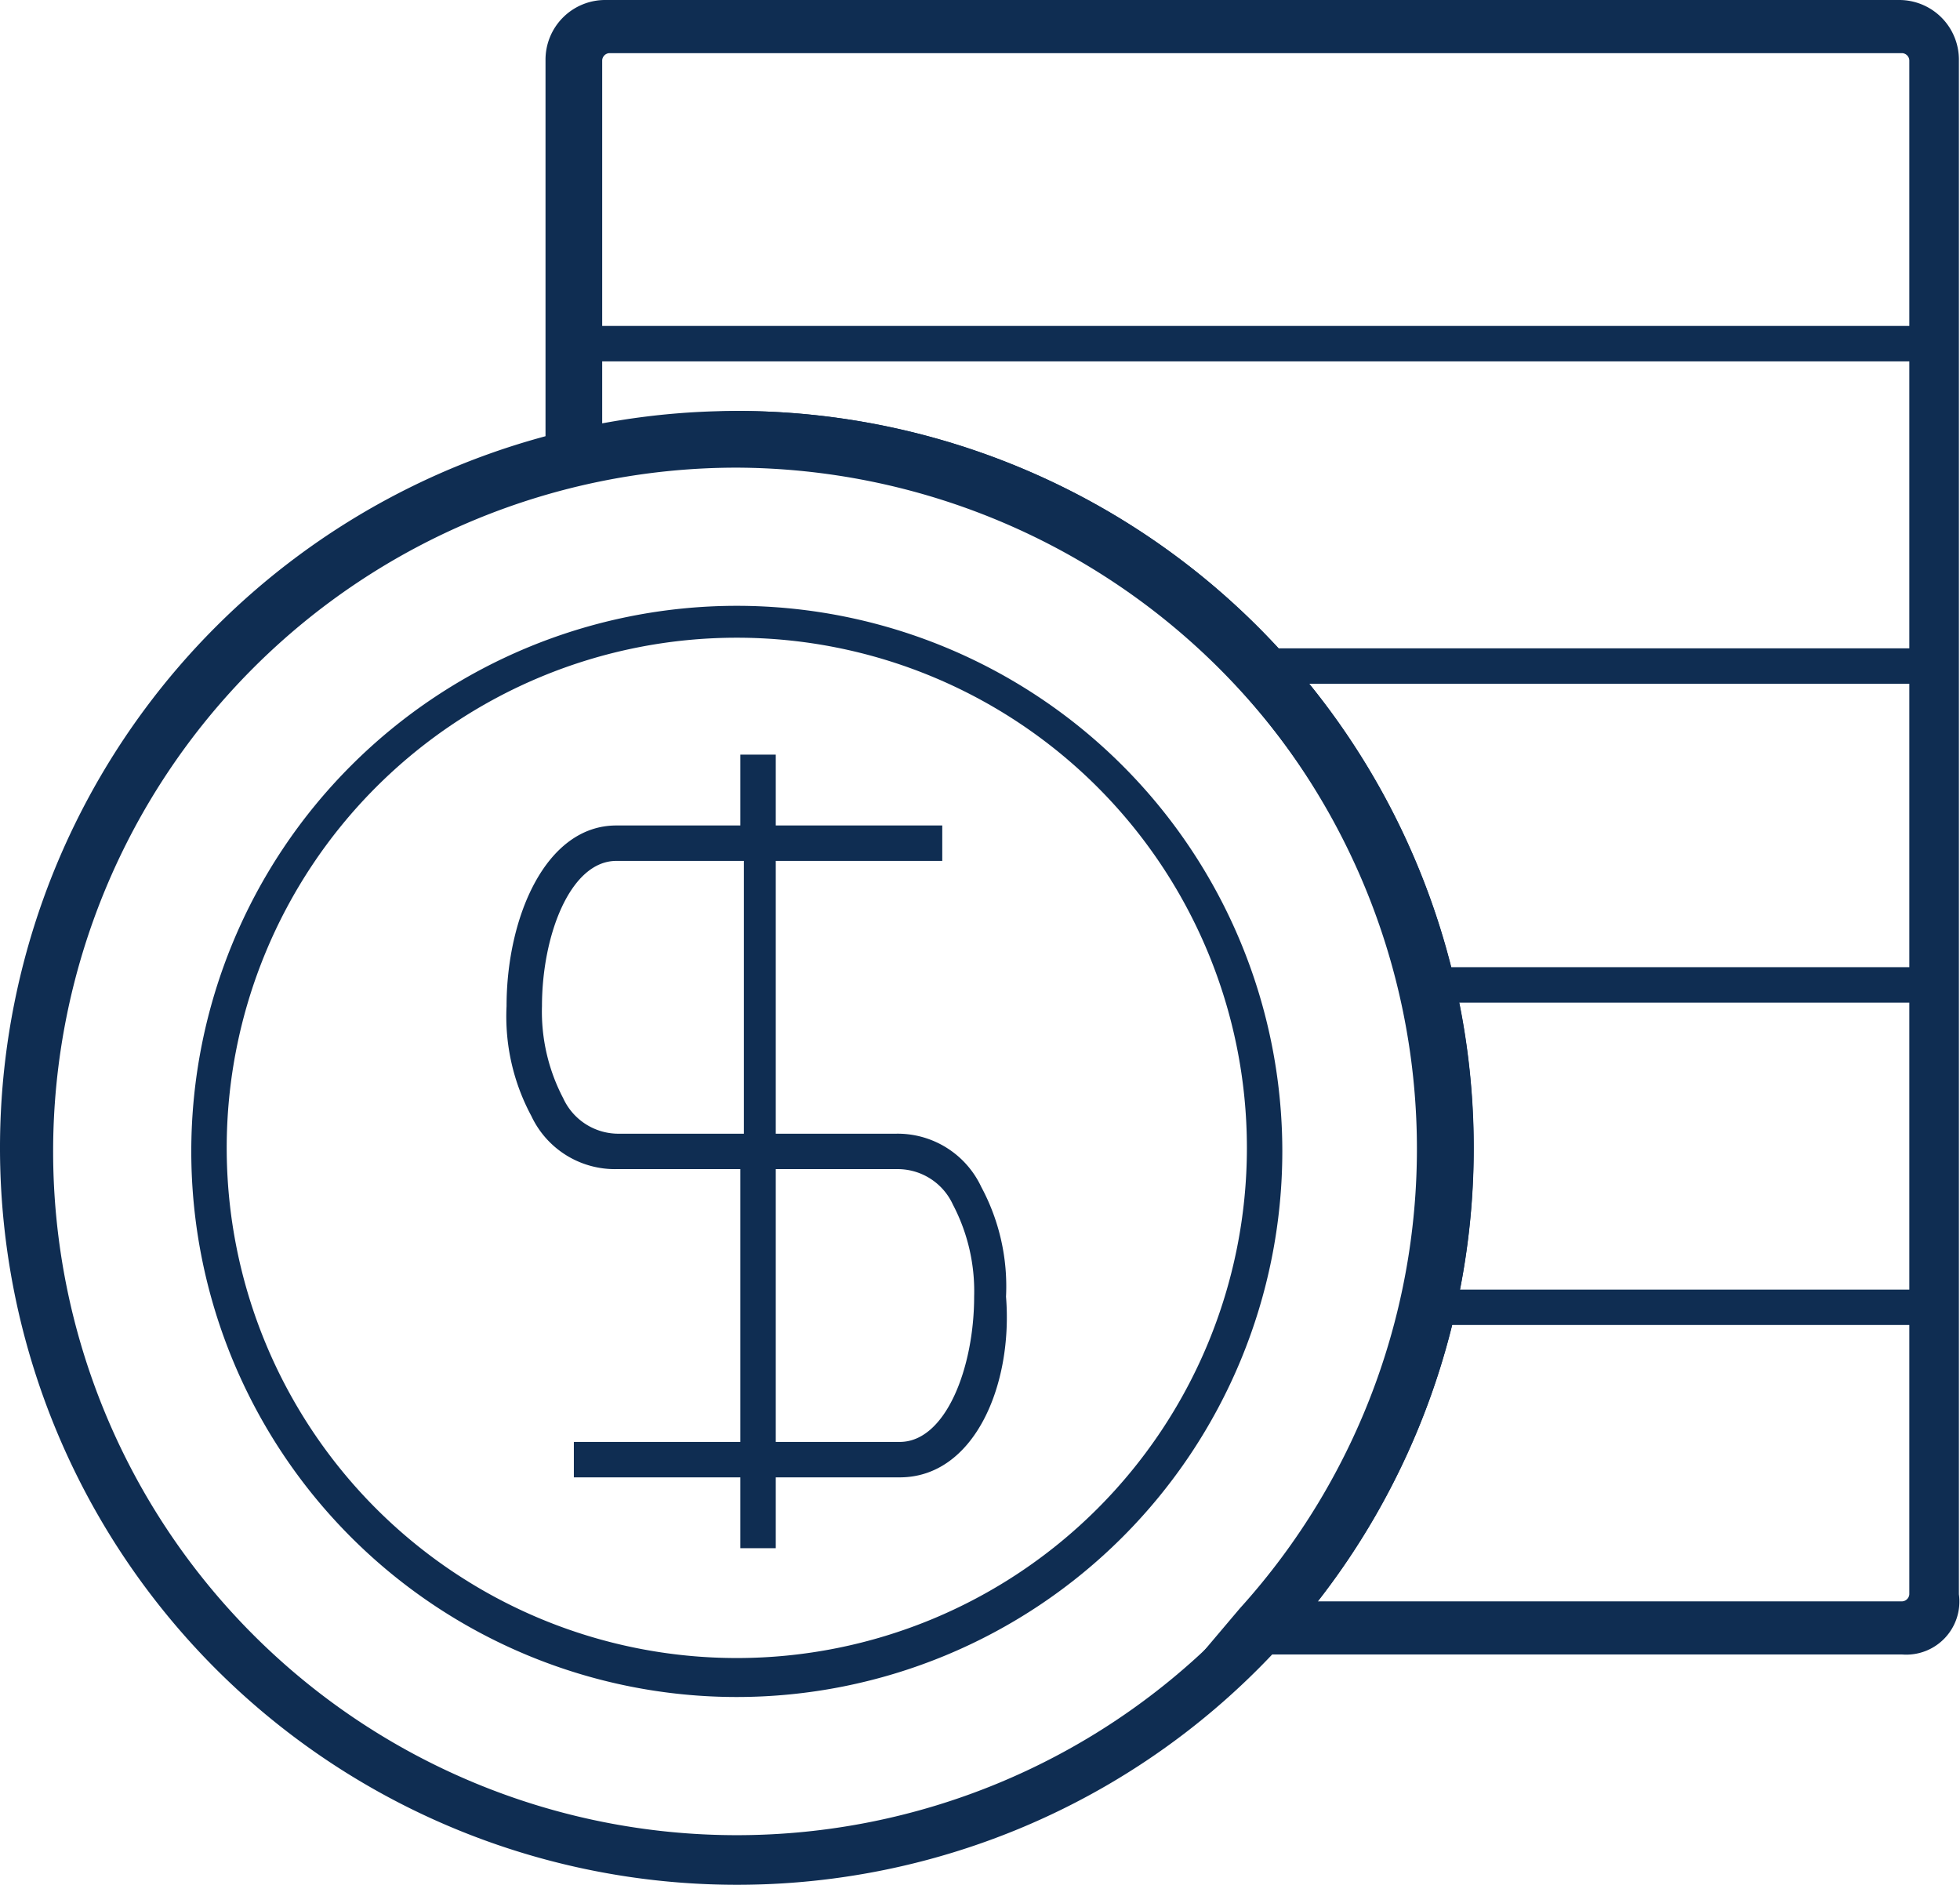 <svg xmlns="http://www.w3.org/2000/svg" viewBox="0 0 55.331 53.2">
  <g id="Group_2150" data-name="Group 2150" transform="translate(-774.2 -11)">
    <g id="Group_2142" data-name="Group 2142">
      <path id="Path_1420" data-name="Path 1420" d="M827.9,57.7H808.1l1.1-1.3a19.328,19.328,0,0,0-14.3-32.3,21.185,21.185,0,0,0-4.4.5l-.9.2V12.7a1.685,1.685,0,0,1,1.7-1.7h36.5a1.685,1.685,0,0,1,1.7,1.7V56A1.5,1.5,0,0,1,827.9,57.7Zm-16.5-1.5h16.5a.215.215,0,0,0,.2-.2V12.7a.215.215,0,0,0-.2-.2H791.4a.215.215,0,0,0-.2.2V23a24.5,24.5,0,0,1,3.8-.4,20.8,20.8,0,0,1,16.4,33.6Z" fill="#0f2d52"/>
    </g>
    <g id="Group_2143" data-name="Group 2143">
      <path id="Path_1421" data-name="Path 1421" d="M795,58.9a15.4,15.4,0,1,1,15.4-15.4A15.407,15.407,0,0,1,795,58.9ZM795,29a14.4,14.4,0,1,0,14.4,14.4A14.4,14.4,0,0,0,795,29Z" fill="#0f2d52"/>
    </g>
    <g id="Group_2144" data-name="Group 2144">
      <path id="Path_1422" data-name="Path 1422" d="M795,64.2a20.8,20.8,0,1,1,20.8-20.8A20.784,20.784,0,0,1,795,64.2Zm0-40a19.3,19.3,0,1,0,19.3,19.3A19.376,19.376,0,0,0,795,24.2Z" fill="#0f2d52"/>
    </g>
    <g id="Group_2145" data-name="Group 2145">
      <path id="Path_1423" data-name="Path 1423" d="M796.1,54.7h-1V44h-3.5a2.606,2.606,0,0,1-2.4-1.5,5.93,5.93,0,0,1-.7-3.1c0-2.5,1.1-5.1,3.1-5.1h3.5v-2h1v2h4.7v1h-4.7V54.7Zm-4.5-19.4c-1.3,0-2.1,2.1-2.1,4.1a5.261,5.261,0,0,0,.6,2.6,1.715,1.715,0,0,0,1.6,1h3.5V35.3h-3.6Z" fill="#0f2d52"/>
    </g>
    <g id="Group_2146" data-name="Group 2146">
      <path id="Path_1424" data-name="Path 1424" d="M799.6,52.7h-9.2v-1h9.2c1.3,0,2.1-2.1,2.1-4.1a5.261,5.261,0,0,0-.6-2.6,1.715,1.715,0,0,0-1.6-1h-4V43h4a2.606,2.606,0,0,1,2.4,1.5,5.93,5.93,0,0,1,.7,3.1C802.8,50.1,801.7,52.7,799.6,52.7Z" fill="#0f2d52"/>
    </g>
    <g id="Group_2147" data-name="Group 2147">
      <rect id="Rectangle_1219" data-name="Rectangle 1219" width="38.5" height="1" transform="translate(790.4 20.2)" fill="#0f2d52"/>
    </g>
    <g id="Group_2148" data-name="Group 2148">
      <rect id="Rectangle_1220" data-name="Rectangle 1220" width="18.7" height="1" transform="translate(810.3 29.3)" fill="#0f2d52"/>
    </g>
    <g id="Group_2149" data-name="Group 2149">
      <path id="Path_1425" data-name="Path 1425" d="M828.9,48.4H814.4v-1h14.5Zm0-9.1H814.4v-1h14.5Z" fill="#0f2d52"/>
    </g>
  </g>
</svg>
